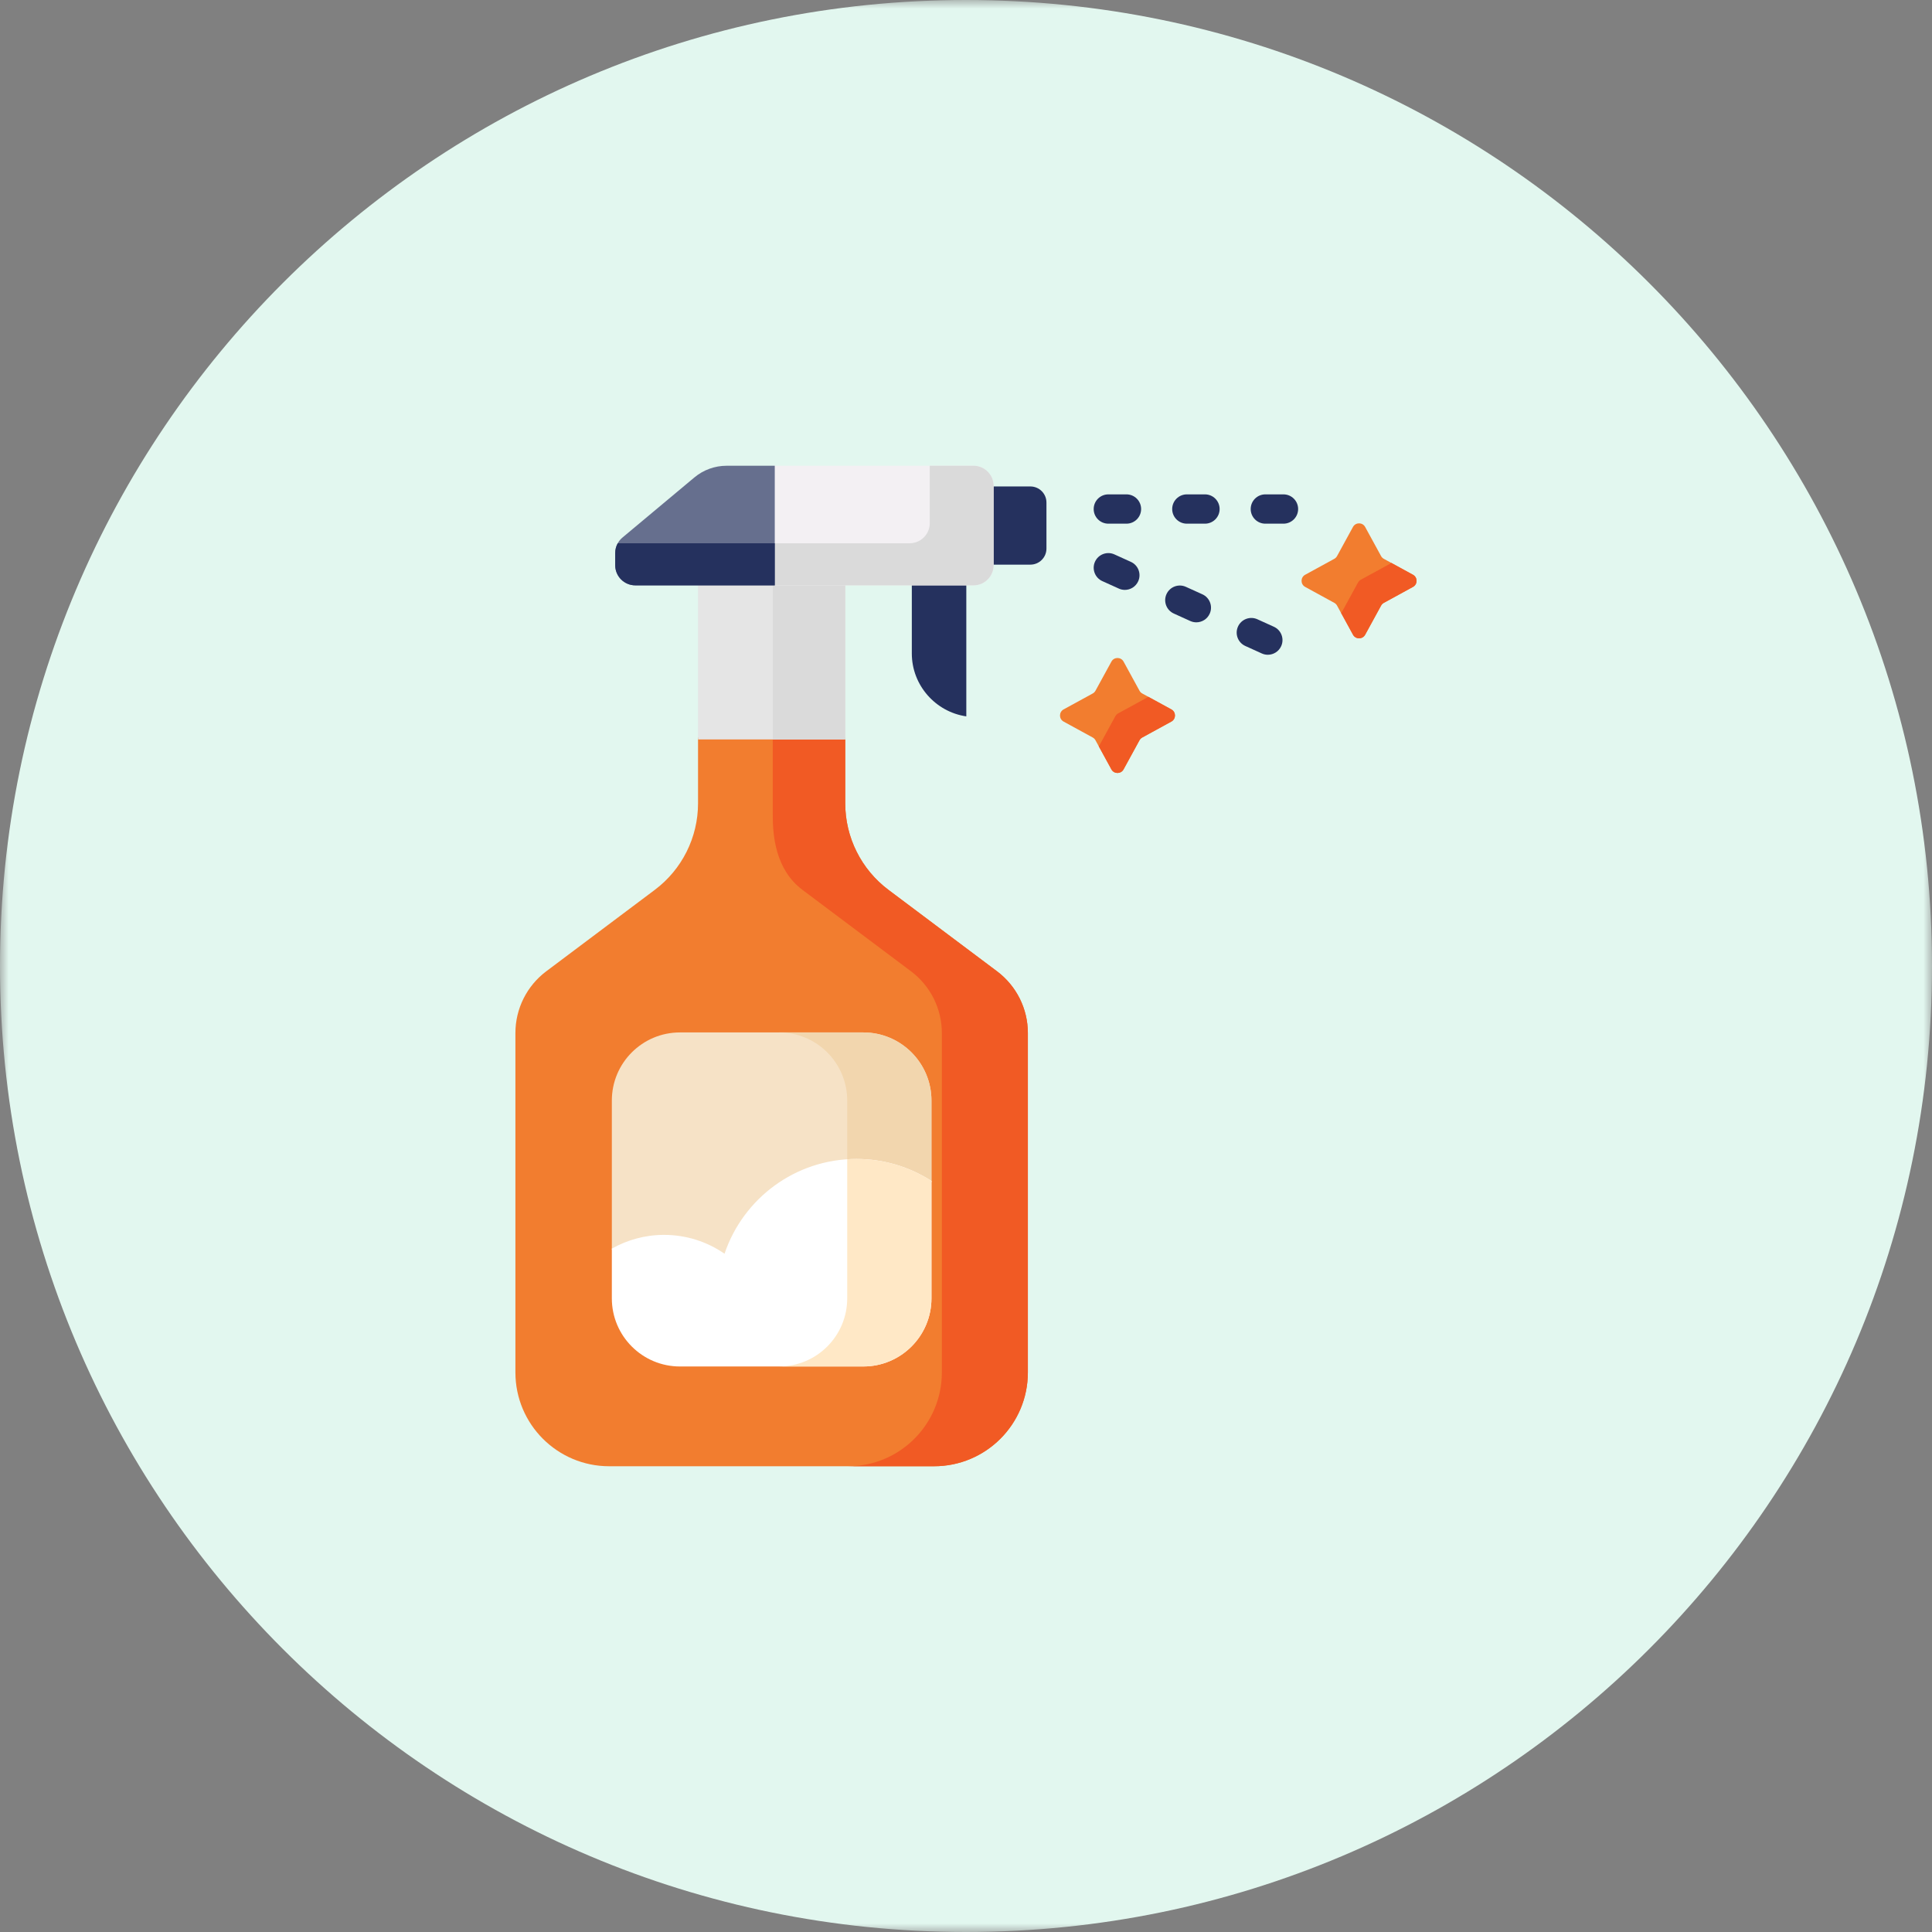<svg width="112" height="112" viewBox="0 0 112 112" fill="none" xmlns="http://www.w3.org/2000/svg">
<rect x="0" y="0" width="112" height="112" fill="#808080" stroke="none"/>
<g clip-path="url(#clip0_4639_14626)">
<mask id="mask0_4639_14626" style="mask-type:luminance" maskUnits="userSpaceOnUse" x="0" y="0" width="112" height="112">
<path d="M112 0H0V112H112V0Z" fill="white"/>
</mask>
<g mask="url(#mask0_4639_14626)">
<path d="M56 112C86.93 112 112 86.93 112 56C112 25.07 86.93 0 56 0C25.07 0 0 25.07 0 56C0 86.93 25.07 112 56 112Z" fill="#E2F7EF"/>
</g>
<g clip-path="url(#clip1_4639_14626)">
<path d="M52.859 33.816V37.882C52.859 39.73 54.239 41.271 56.018 41.529V33.816H52.859Z" fill="#25315E"/>
<path d="M59.73 28.2H57.48V32.733H59.73C60.246 32.733 60.664 32.316 60.664 31.8V29.134C60.664 28.618 60.246 28.2 59.73 28.2Z" fill="#25315E"/>
<path d="M57.797 56.306L51.505 51.586C49.928 50.402 48.999 48.544 48.999 46.572V42.753H40.466V46.572C40.466 48.544 39.537 50.402 37.959 51.586L31.668 56.306C30.542 57.15 29.879 58.476 29.879 59.884V79.562C29.879 82.565 32.313 85 35.317 85H54.148C57.151 85 59.586 82.565 59.586 79.562V59.884C59.586 58.476 58.923 57.15 57.797 56.306Z" fill="#F27D2F"/>
<path d="M57.798 56.306L51.506 51.586C49.928 50.402 49 48.544 49 46.572V42.867H44.797V47.248C44.797 48.414 44.941 50.402 46.519 51.586L52.811 56.306C53.937 57.15 54.6 58.476 54.6 59.884V79.562C54.6 82.565 52.165 85 49.162 85H54.149C57.152 85 59.587 82.565 59.587 79.562V59.884C59.587 58.476 58.924 57.15 57.798 56.306Z" fill="#F15A24"/>
<path d="M40.465 33.816H48.998V42.866H40.465V33.816Z" fill="#E5E5E5"/>
<path d="M44.797 33.816H49V42.866H44.797V33.816Z" fill="#DADADA"/>
<path d="M35.582 72.451C36.472 71.96 37.479 71.7 38.499 71.7C39.734 71.7 40.923 72.071 41.937 72.773L42.061 72.859L42.109 72.716C43.199 69.476 46.229 67.299 49.648 67.299C51.152 67.299 52.616 67.722 53.885 68.523H53.998V63.801C53.998 61.62 52.23 59.851 50.048 59.851H39.419C37.237 59.851 35.469 61.62 35.469 63.801V72.451H35.582Z" fill="#F6E2C6"/>
<path d="M49.114 63.801V67.318C49.29 67.307 49.468 67.299 49.647 67.299C51.151 67.299 52.614 67.722 53.884 68.523H53.997V63.801C53.997 61.62 52.229 59.851 50.047 59.851H45.164C47.346 59.851 49.114 61.62 49.114 63.801Z" fill="#F2D6AE"/>
<path d="M49.648 67.186C46.093 67.186 43.076 69.487 42.002 72.68C41.007 71.992 39.8 71.587 38.499 71.587C37.397 71.587 36.364 71.878 35.469 72.384V75.266C35.469 77.447 37.237 79.216 39.419 79.216H50.049C52.23 79.216 53.998 77.447 53.998 75.266V68.461C52.743 67.655 51.251 67.186 49.648 67.186Z" fill="white"/>
<path d="M49.114 67.205V75.266C49.114 77.447 47.346 79.215 45.164 79.215H50.047C52.229 79.215 53.997 77.447 53.997 75.266V68.461C52.742 67.655 51.249 67.186 49.647 67.186C49.468 67.186 49.29 67.194 49.114 67.205Z" fill="#FFE8C6"/>
<path d="M56.433 27H44.801V33.933H56.433C57.078 33.933 57.6 33.411 57.6 32.766V28.167C57.6 27.523 57.078 27 56.433 27Z" fill="#F3F0F3"/>
<path d="M56.433 27H53.9V30.326C53.9 30.971 53.377 31.493 52.733 31.493H44.801V33.933H56.433C57.078 33.933 57.6 33.411 57.6 32.766V28.167C57.6 27.523 57.078 27 56.433 27Z" fill="#DADADA"/>
<path d="M42.123 27C41.439 27 40.777 27.24 40.252 27.679L36.083 31.163C35.817 31.385 35.664 31.713 35.664 32.058V32.766C35.664 33.411 36.187 33.933 36.831 33.933H44.914V27H42.123Z" fill="#666F8E"/>
<path d="M35.812 31.493C35.717 31.664 35.664 31.858 35.664 32.059V32.766C35.664 33.411 36.187 33.934 36.831 33.934H44.914V31.493H35.812Z" fill="#25315E"/>
<path d="M65.302 30.358H64.252C63.783 30.358 63.402 29.978 63.402 29.509C63.402 29.04 63.783 28.659 64.252 28.659H65.302C65.771 28.659 66.152 29.04 66.152 29.509C66.152 29.978 65.771 30.358 65.302 30.358Z" fill="#25315E"/>
<path d="M69.853 30.358H68.803C68.334 30.358 67.953 29.978 67.953 29.509C67.953 29.04 68.334 28.659 68.803 28.659H69.853C70.322 28.659 70.703 29.04 70.703 29.509C70.703 29.978 70.322 30.358 69.853 30.358Z" fill="#25315E"/>
<path d="M74.404 30.358H73.353C72.884 30.358 72.504 29.978 72.504 29.509C72.504 29.04 72.884 28.659 73.353 28.659H74.404C74.873 28.659 75.254 29.04 75.254 29.509C75.254 29.978 74.873 30.358 74.404 30.358Z" fill="#25315E"/>
<path d="M65.208 34.197C65.091 34.197 64.971 34.172 64.858 34.12L63.901 33.687C63.474 33.493 63.285 32.989 63.478 32.562C63.672 32.135 64.176 31.945 64.603 32.139L65.56 32.573C65.987 32.767 66.176 33.271 65.982 33.698C65.84 34.011 65.531 34.197 65.208 34.197Z" fill="#25315E"/>
<path d="M69.353 36.077C69.235 36.077 69.116 36.053 69.002 36.001L68.046 35.567C67.618 35.373 67.429 34.869 67.623 34.442C67.817 34.015 68.32 33.826 68.748 34.02L69.704 34.453C70.132 34.647 70.321 35.151 70.127 35.578C69.985 35.892 69.676 36.077 69.353 36.077Z" fill="#25315E"/>
<path d="M73.497 37.957C73.38 37.957 73.26 37.933 73.147 37.881L72.19 37.447C71.763 37.253 71.574 36.75 71.768 36.322C71.961 35.895 72.465 35.706 72.892 35.9L73.849 36.334C74.276 36.528 74.465 37.031 74.271 37.459C74.129 37.772 73.82 37.957 73.497 37.957Z" fill="#25315E"/>
<path d="M65.135 38.354L66.058 40.042C66.095 40.11 66.15 40.165 66.218 40.202L67.906 41.125C68.185 41.278 68.185 41.678 67.906 41.831L66.218 42.754C66.15 42.791 66.095 42.846 66.058 42.914L65.135 44.602C64.982 44.88 64.582 44.88 64.43 44.602L63.506 42.914C63.469 42.846 63.414 42.791 63.346 42.754L61.658 41.831C61.38 41.678 61.38 41.278 61.658 41.125L63.346 40.202C63.414 40.165 63.469 40.11 63.506 40.042L64.43 38.354C64.582 38.075 64.982 38.075 65.135 38.354Z" fill="#F27D2F"/>
<path d="M67.905 41.125L66.564 40.392C66.546 40.406 66.529 40.422 66.508 40.433L64.82 41.356C64.752 41.393 64.697 41.449 64.66 41.516L63.737 43.204C63.725 43.226 63.71 43.242 63.695 43.26L64.429 44.602C64.581 44.88 64.981 44.88 65.134 44.602L66.057 42.913C66.094 42.846 66.15 42.79 66.217 42.754L67.905 41.83C68.184 41.678 68.184 41.278 67.905 41.125Z" fill="#F15A24"/>
<path d="M79.139 30.548L80.062 32.236C80.099 32.303 80.154 32.359 80.222 32.396L81.91 33.319C82.189 33.472 82.189 33.872 81.91 34.024L80.222 34.948C80.154 34.985 80.099 35.04 80.062 35.107L79.139 36.796C78.986 37.074 78.586 37.074 78.433 36.796L77.51 35.107C77.473 35.04 77.418 34.984 77.35 34.948L75.662 34.024C75.383 33.872 75.383 33.472 75.662 33.319L77.35 32.396C77.418 32.359 77.473 32.303 77.51 32.236L78.433 30.548C78.586 30.269 78.986 30.269 79.139 30.548Z" fill="#F27D2F"/>
<path d="M81.912 33.319L80.651 32.629C80.628 32.65 80.603 32.67 80.574 32.686L78.886 33.609C78.819 33.646 78.763 33.702 78.726 33.769L77.803 35.457C77.787 35.486 77.767 35.511 77.746 35.534L78.436 36.795C78.588 37.074 78.989 37.074 79.141 36.795L80.064 35.107C80.101 35.04 80.157 34.984 80.224 34.947L81.912 34.024C82.191 33.872 82.191 33.471 81.912 33.319Z" fill="#F15A24"/>
</g>
</g>
<defs>
<clipPath id="clip0_4639_14626">
<rect width="112" height="112" fill="white"/>
</clipPath>
<clipPath id="clip1_4639_14626">
<rect width="58" height="58" fill="white" transform="translate(27 27)"/>
</clipPath>
</defs>
</svg>
